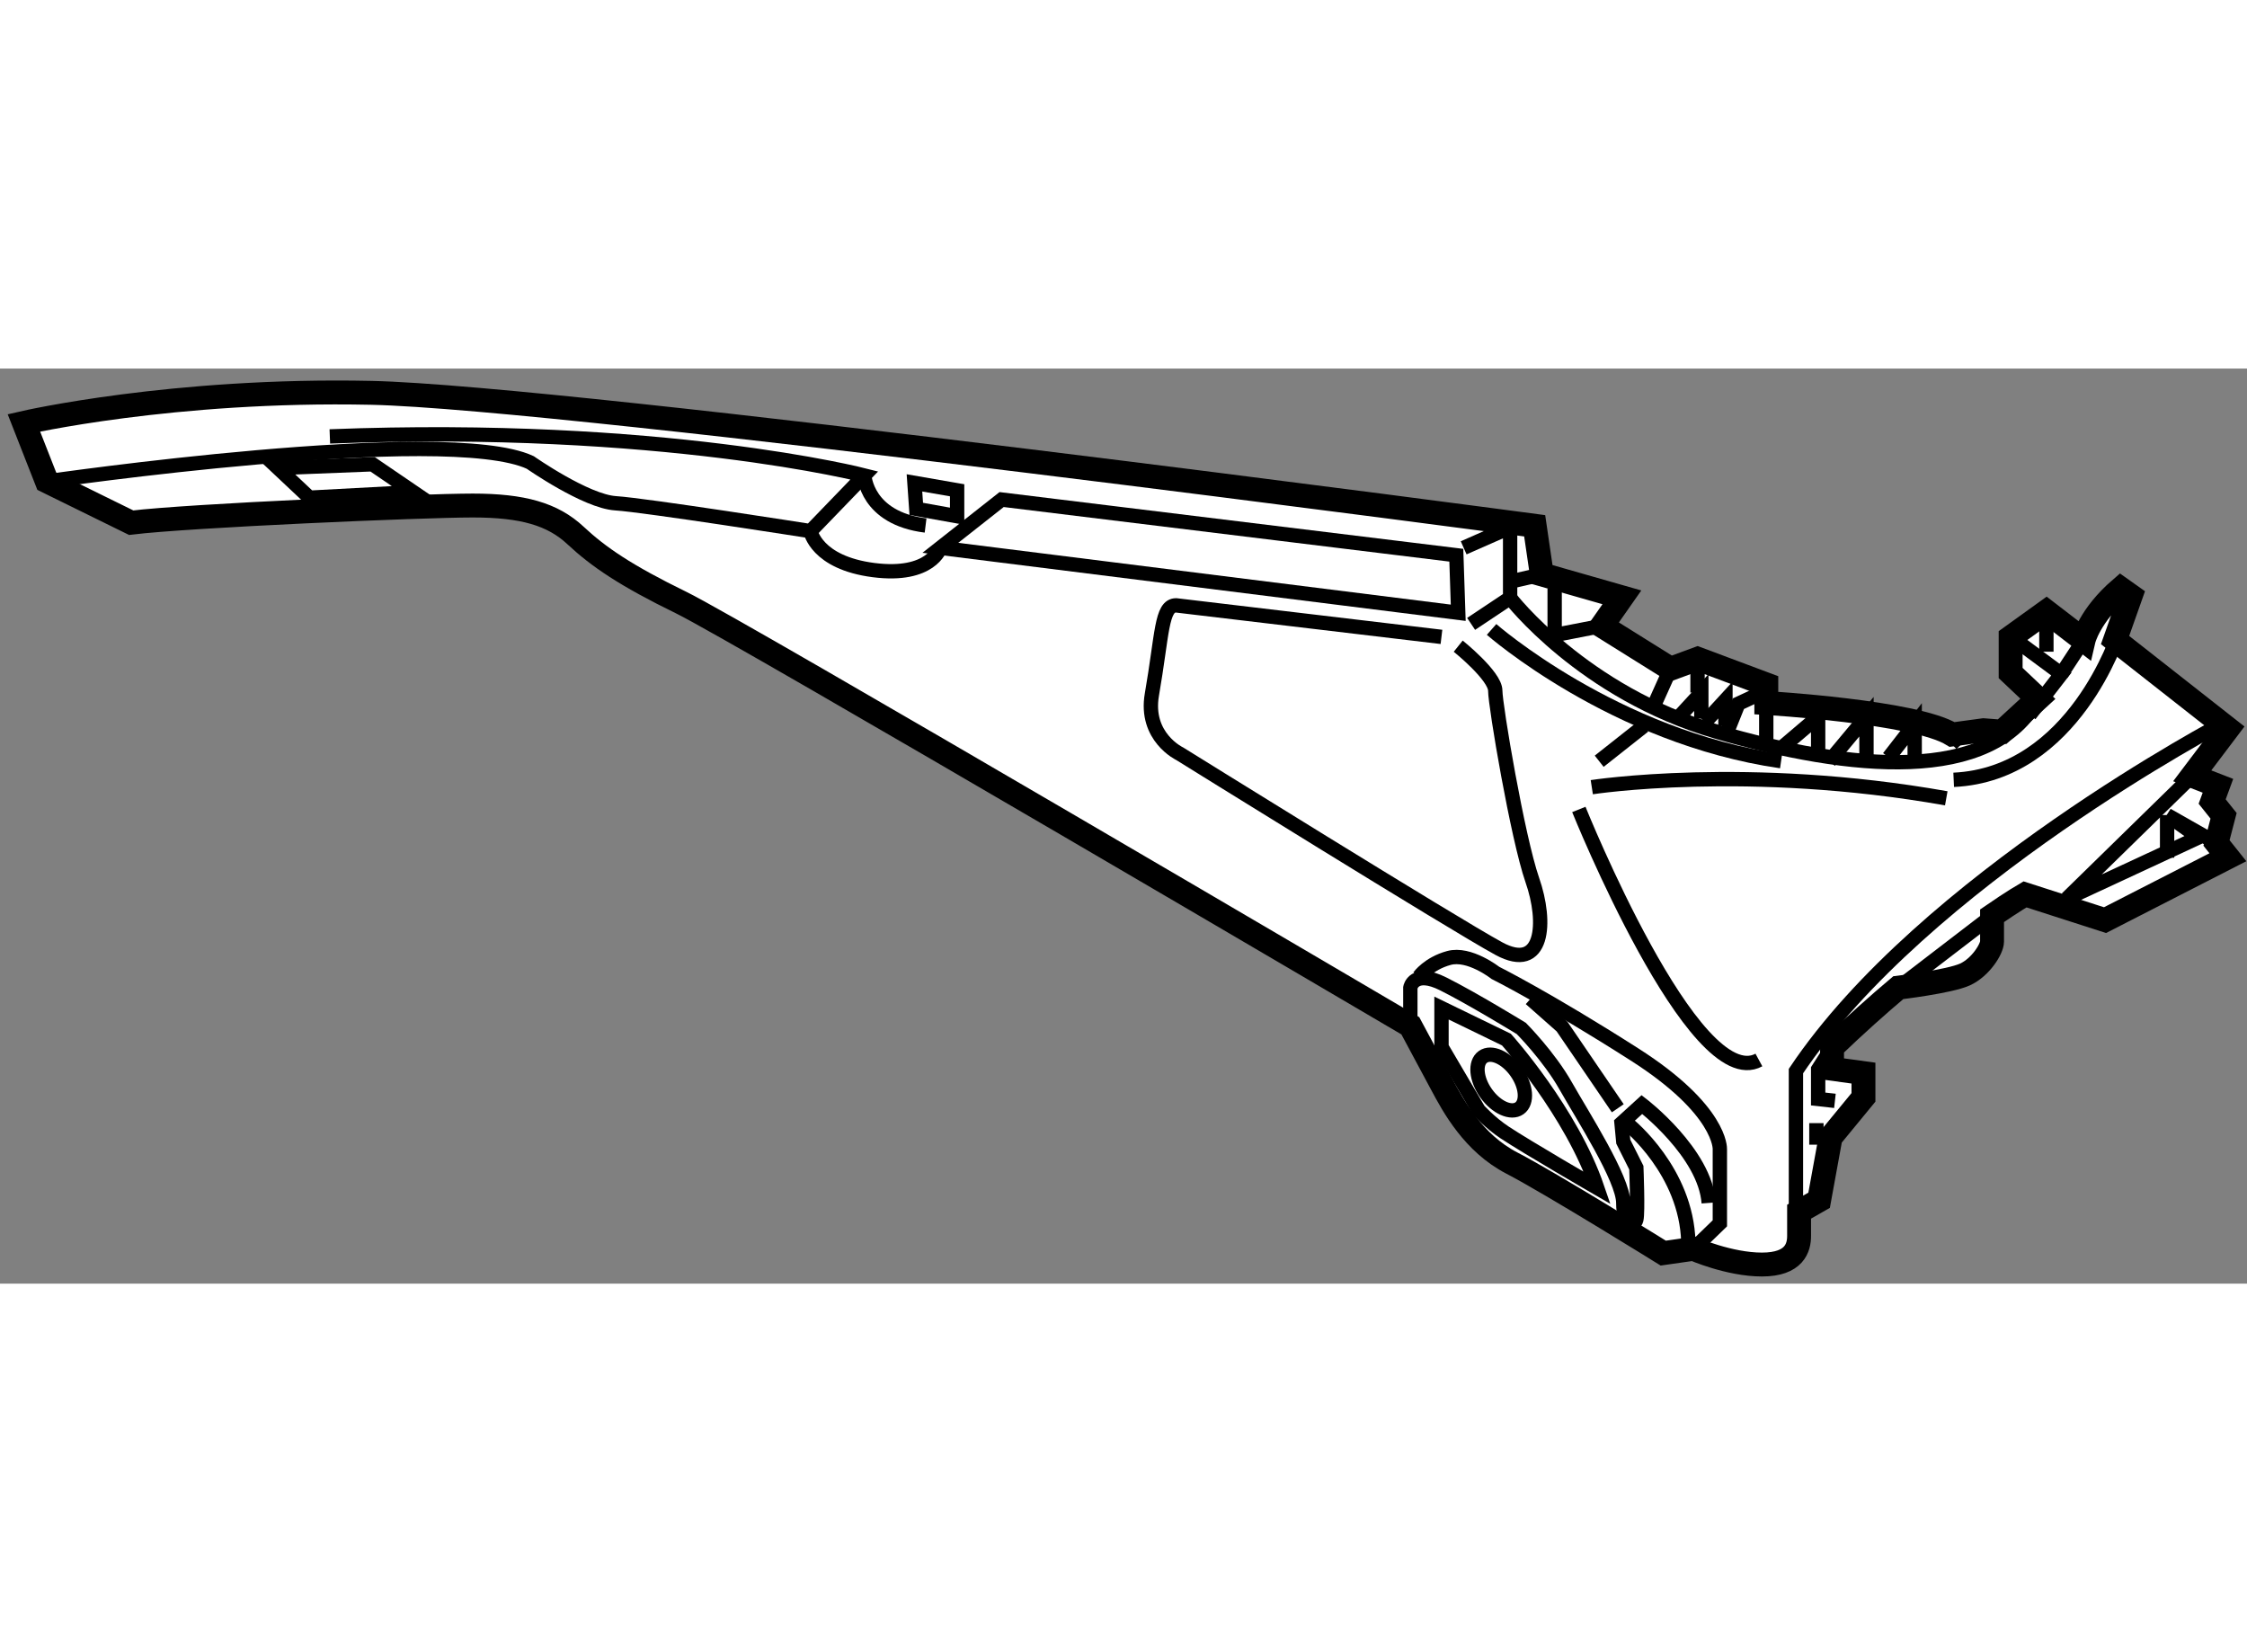<?xml version="1.0" encoding="utf-8"?>
<!-- Generator: Adobe Illustrator 15.1.0, SVG Export Plug-In . SVG Version: 6.00 Build 0)  -->
<!DOCTYPE svg PUBLIC "-//W3C//DTD SVG 1.1//EN" "http://www.w3.org/Graphics/SVG/1.1/DTD/svg11.dtd">
<svg version="1.1" xmlns="http://www.w3.org/2000/svg" xmlns:xlink="http://www.w3.org/1999/xlink" x="0px" y="0px" width="244.8px"
	 height="180px" viewBox="149.521 15.459 47.021 19.149" enable-background="new 0 0 244.8 180" xml:space="preserve">
	
<rect x="149.521" y="15.459" width="47.021" height="19.149" fill="#808080" stroke="none"/>
	
<g><path fill="#FFFFFF" stroke="#000000" stroke-width="0.5" d="M150.021,16.595c0,0,3.111-0.717,7.269-0.628
			c4.157,0.09,24.346,2.782,24.346,2.782l0.149,1.018l1.676,0.479l-0.419,0.598l1.436,0.897l0.568-0.209l1.437,0.538v0.388
			c0,0,3.109,0.18,3.889,0.658l0.656-0.089l0.39,0.03l0.748-0.688l-0.57-0.539v-0.748l0.749-0.539l0.778,0.598
			c0,0,0.118-0.509,0.776-1.077l0.21,0.149l-0.328,0.927l2.361,1.854l-0.746,0.987l0.538,0.209l-0.121,0.329l0.239,0.299
			l-0.148,0.568l0.238,0.299l-2.571,1.316l-1.675-0.539c0,0-0.255,0.148-0.689,0.447c0,0,0,0.391,0,0.541s-0.238,0.538-0.566,0.688
			c-0.329,0.15-1.396,0.276-1.396,0.276c-0.432,0.364-0.898,0.781-1.386,1.249v0.449l0.657,0.09v0.508l-0.688,0.837l-0.24,1.316
			l-0.419,0.239c0,0,0,0.269,0,0.508s-0.091,0.598-0.777,0.598c-0.688,0-1.435-0.329-1.435-0.329l-0.63,0.09
			c0,0-2.361-1.466-3.168-1.884c-0.809-0.419-1.227-1.197-1.467-1.646c-0.239-0.449-0.658-1.227-0.658-1.227
			s-14.087-8.285-15.253-8.853c-1.167-0.569-1.735-0.958-2.215-1.406c-0.478-0.448-1.105-0.628-2.152-0.628
			c-1.048,0-5.922,0.21-7.148,0.359l-1.766-0.868L150.021,16.595z"></path><path fill="none" stroke="#000000" stroke-width="0.3" d="M150.5,17.821c0,0,8.369-1.214,10.117-0.397
			c0,0,1.164,0.815,1.787,0.854c0.621,0.039,4.078,0.583,4.078,0.583l1.126-1.166c0,0-4.233-1.088-11.185-0.816"></path><polygon fill="none" stroke="#000000" stroke-width="0.3" points="170.481,18.2 169.199,19.21 180.036,20.569 179.996,19.365 		
			"></polygon><polyline fill="none" stroke="#000000" stroke-width="0.3" points="180.15,19.21 181.122,18.782 181.122,20.258 180.306,20.802 		
			"></polyline><path fill="none" stroke="#000000" stroke-width="0.3" d="M181.122,20.258c0,0,1.516,1.98,4.311,2.796
			c2.796,0.816,5.774,1.112,6.732-0.686"></path><polyline fill="none" stroke="#000000" stroke-width="0.3" points="191.763,21.19 192.657,21.851 191.996,22.705 		"></polyline><line fill="none" stroke="#000000" stroke-width="0.3" x1="192.344" y1="20.543" x2="192.344" y2="21.384"></line><line fill="none" stroke="#000000" stroke-width="0.3" x1="193.122" y1="21.142" x2="192.657" y2="21.851"></line><path fill="none" stroke="#000000" stroke-width="0.3" d="M193.859,20.997c0,0-0.932,2.951-3.455,3.068"></path><path fill="none" stroke="#000000" stroke-width="0.3" d="M182.831,24.219c0,0,3.262-0.505,7.418,0.233"></path><line fill="none" stroke="#000000" stroke-width="0.3" x1="183.92" y1="22.938" x2="182.986" y2="23.676"></line><line fill="none" stroke="#000000" stroke-width="0.3" x1="181.785" y1="19.766" x2="181.16" y2="19.909"></line><polyline fill="none" stroke="#000000" stroke-width="0.3" points="182.054,20.064 182.054,21.035 183.042,20.843 		"></polyline><line fill="none" stroke="#000000" stroke-width="0.3" x1="184.478" y1="21.74" x2="184.149" y2="22.472"></line><polyline fill="none" stroke="#000000" stroke-width="0.3" points="186.482,22.2 185.899,22.472 185.666,23.054 		"></polyline><line fill="none" stroke="#000000" stroke-width="0.3" x1="186.482" y1="22.457" x2="186.482" y2="23.287"></line><polyline fill="none" stroke="#000000" stroke-width="0.3" points="186.792,23.404 187.568,22.744 187.568,23.559 		"></polyline><polyline fill="none" stroke="#000000" stroke-width="0.3" points="187.802,23.676 188.579,22.744 188.579,23.598 		"></polyline><polyline fill="none" stroke="#000000" stroke-width="0.3" points="189.045,23.598 189.588,22.899 189.588,23.559 		"></polyline><line fill="none" stroke="#000000" stroke-width="0.3" x1="190.371" y1="23.115" x2="190.57" y2="23.315"></line><path fill="none" stroke="#000000" stroke-width="0.3" d="M196.074,22.86c0,0-6.292,3.3-8.971,7.3v2.945"></path><path fill="none" stroke="#000000" stroke-width="0.3" d="M180.734,20.918c0,0,2.563,2.253,6.058,2.757"></path><polyline fill="none" stroke="#000000" stroke-width="0.3" points="184.694,22.705 185.123,22.239 185.123,22.783 		"></polyline><polyline fill="none" stroke="#000000" stroke-width="0.3" points="185.201,22.86 185.628,22.395 185.628,22.938 		"></polyline><line fill="none" stroke="#000000" stroke-width="0.3" x1="185.044" y1="21.656" x2="185.044" y2="22.239"></line><path fill="none" stroke="#000000" stroke-width="0.3" d="M180.036,21.268c0,0,0.775,0.621,0.775,0.932
			c0,0.311,0.466,3.068,0.775,3.961c0.313,0.893,0.234,1.942-0.698,1.437c-0.932-0.505-6.679-4.078-6.679-4.078
			s-0.739-0.349-0.583-1.242c0.22-1.265,0.194-1.864,0.506-1.864l5.553,0.66"></path><path fill="none" stroke="#000000" stroke-width="0.3" d="M166.482,18.861c0,0,0.116,0.66,1.319,0.815
			c1.205,0.155,1.397-0.466,1.397-0.466"></path><polygon fill="none" stroke="#000000" stroke-width="0.3" points="168.657,17.851 169.55,18.006 169.55,18.549 168.695,18.395 		
			"></polygon><path fill="none" stroke="#000000" stroke-width="0.3" d="M167.608,17.695c0,0,0.038,0.893,1.282,1.048"></path><polygon fill="none" stroke="#000000" stroke-width="0.3" points="155.337,17.54 157.317,17.462 158.172,18.045 155.997,18.161 		
			"></polygon><polyline fill="none" stroke="#000000" stroke-width="0.3" points="195.396,23.983 192.771,26.55 195.53,25.269 194.87,24.802 
			195.903,25.389 		"></polyline><line fill="none" stroke="#000000" stroke-width="0.3" x1="194.87" y1="24.802" x2="194.87" y2="25.695"></line><line fill="none" stroke="#000000" stroke-width="0.3" x1="191.206" y1="26.912" x2="189.244" y2="28.417"></line><path fill="none" stroke="#000000" stroke-width="0.3" d="M182.56,24.685c0,0,2.408,5.98,3.768,5.243"></path><path fill="none" stroke="#000000" stroke-width="0.3" d="M179.034,29.217v-0.804c0,0,0.068-0.388,0.689-0.077
			c0.621,0.311,1.633,0.932,1.633,0.932s0.58,0.583,0.93,1.204c0.352,0.622,1.204,1.942,1.204,2.447s0.234,0.505,0.273,0.349
			c0.038-0.155,0-1.087,0-1.087l-0.273-0.544l-0.037-0.388l0.427-0.389c0,0,1.321,1.009,1.398,2.059"></path><path fill="none" stroke="#000000" stroke-width="0.3" d="M183.607,31.288c0,0,1.204,0.97,1.244,2.446"></path><path fill="none" stroke="#000000" stroke-width="0.3" d="M184.957,33.883l0.554-0.537v-1.554c0,0,0.039-0.816-1.786-1.98
			c-1.825-1.165-2.913-1.708-2.913-1.708s-0.544-0.428-0.971-0.311c-0.428,0.117-0.622,0.389-0.622,0.389"></path><polyline fill="none" stroke="#000000" stroke-width="0.3" points="181.549,28.646 182.209,29.229 183.375,30.938 		"></polyline><path fill="none" stroke="#000000" stroke-width="0.3" d="M182.947,32.607c-0.542-1.592-1.902-3.106-1.902-3.106l-1.359-0.66
			v0.815l0.777,1.321c0,0,0.235,0.262,0.542,0.466C181.472,31.753,182.947,32.607,182.947,32.607z"></path><polyline fill="none" stroke="#000000" stroke-width="0.3" points="187.858,29.666 187.568,30.122 187.568,30.744 187.919,30.783 
					"></polyline><polyline fill="none" stroke="#000000" stroke-width="0.3" points="187.828,31.55 187.531,31.55 187.531,31.249 		"></polyline><ellipse transform="matrix(0.815 -0.579 0.579 0.815 15.871 110.441)" fill="none" stroke="#000000" stroke-width="0.3" cx="180.968" cy="30.355" rx="0.388" ry="0.66"></ellipse></g>


</svg>